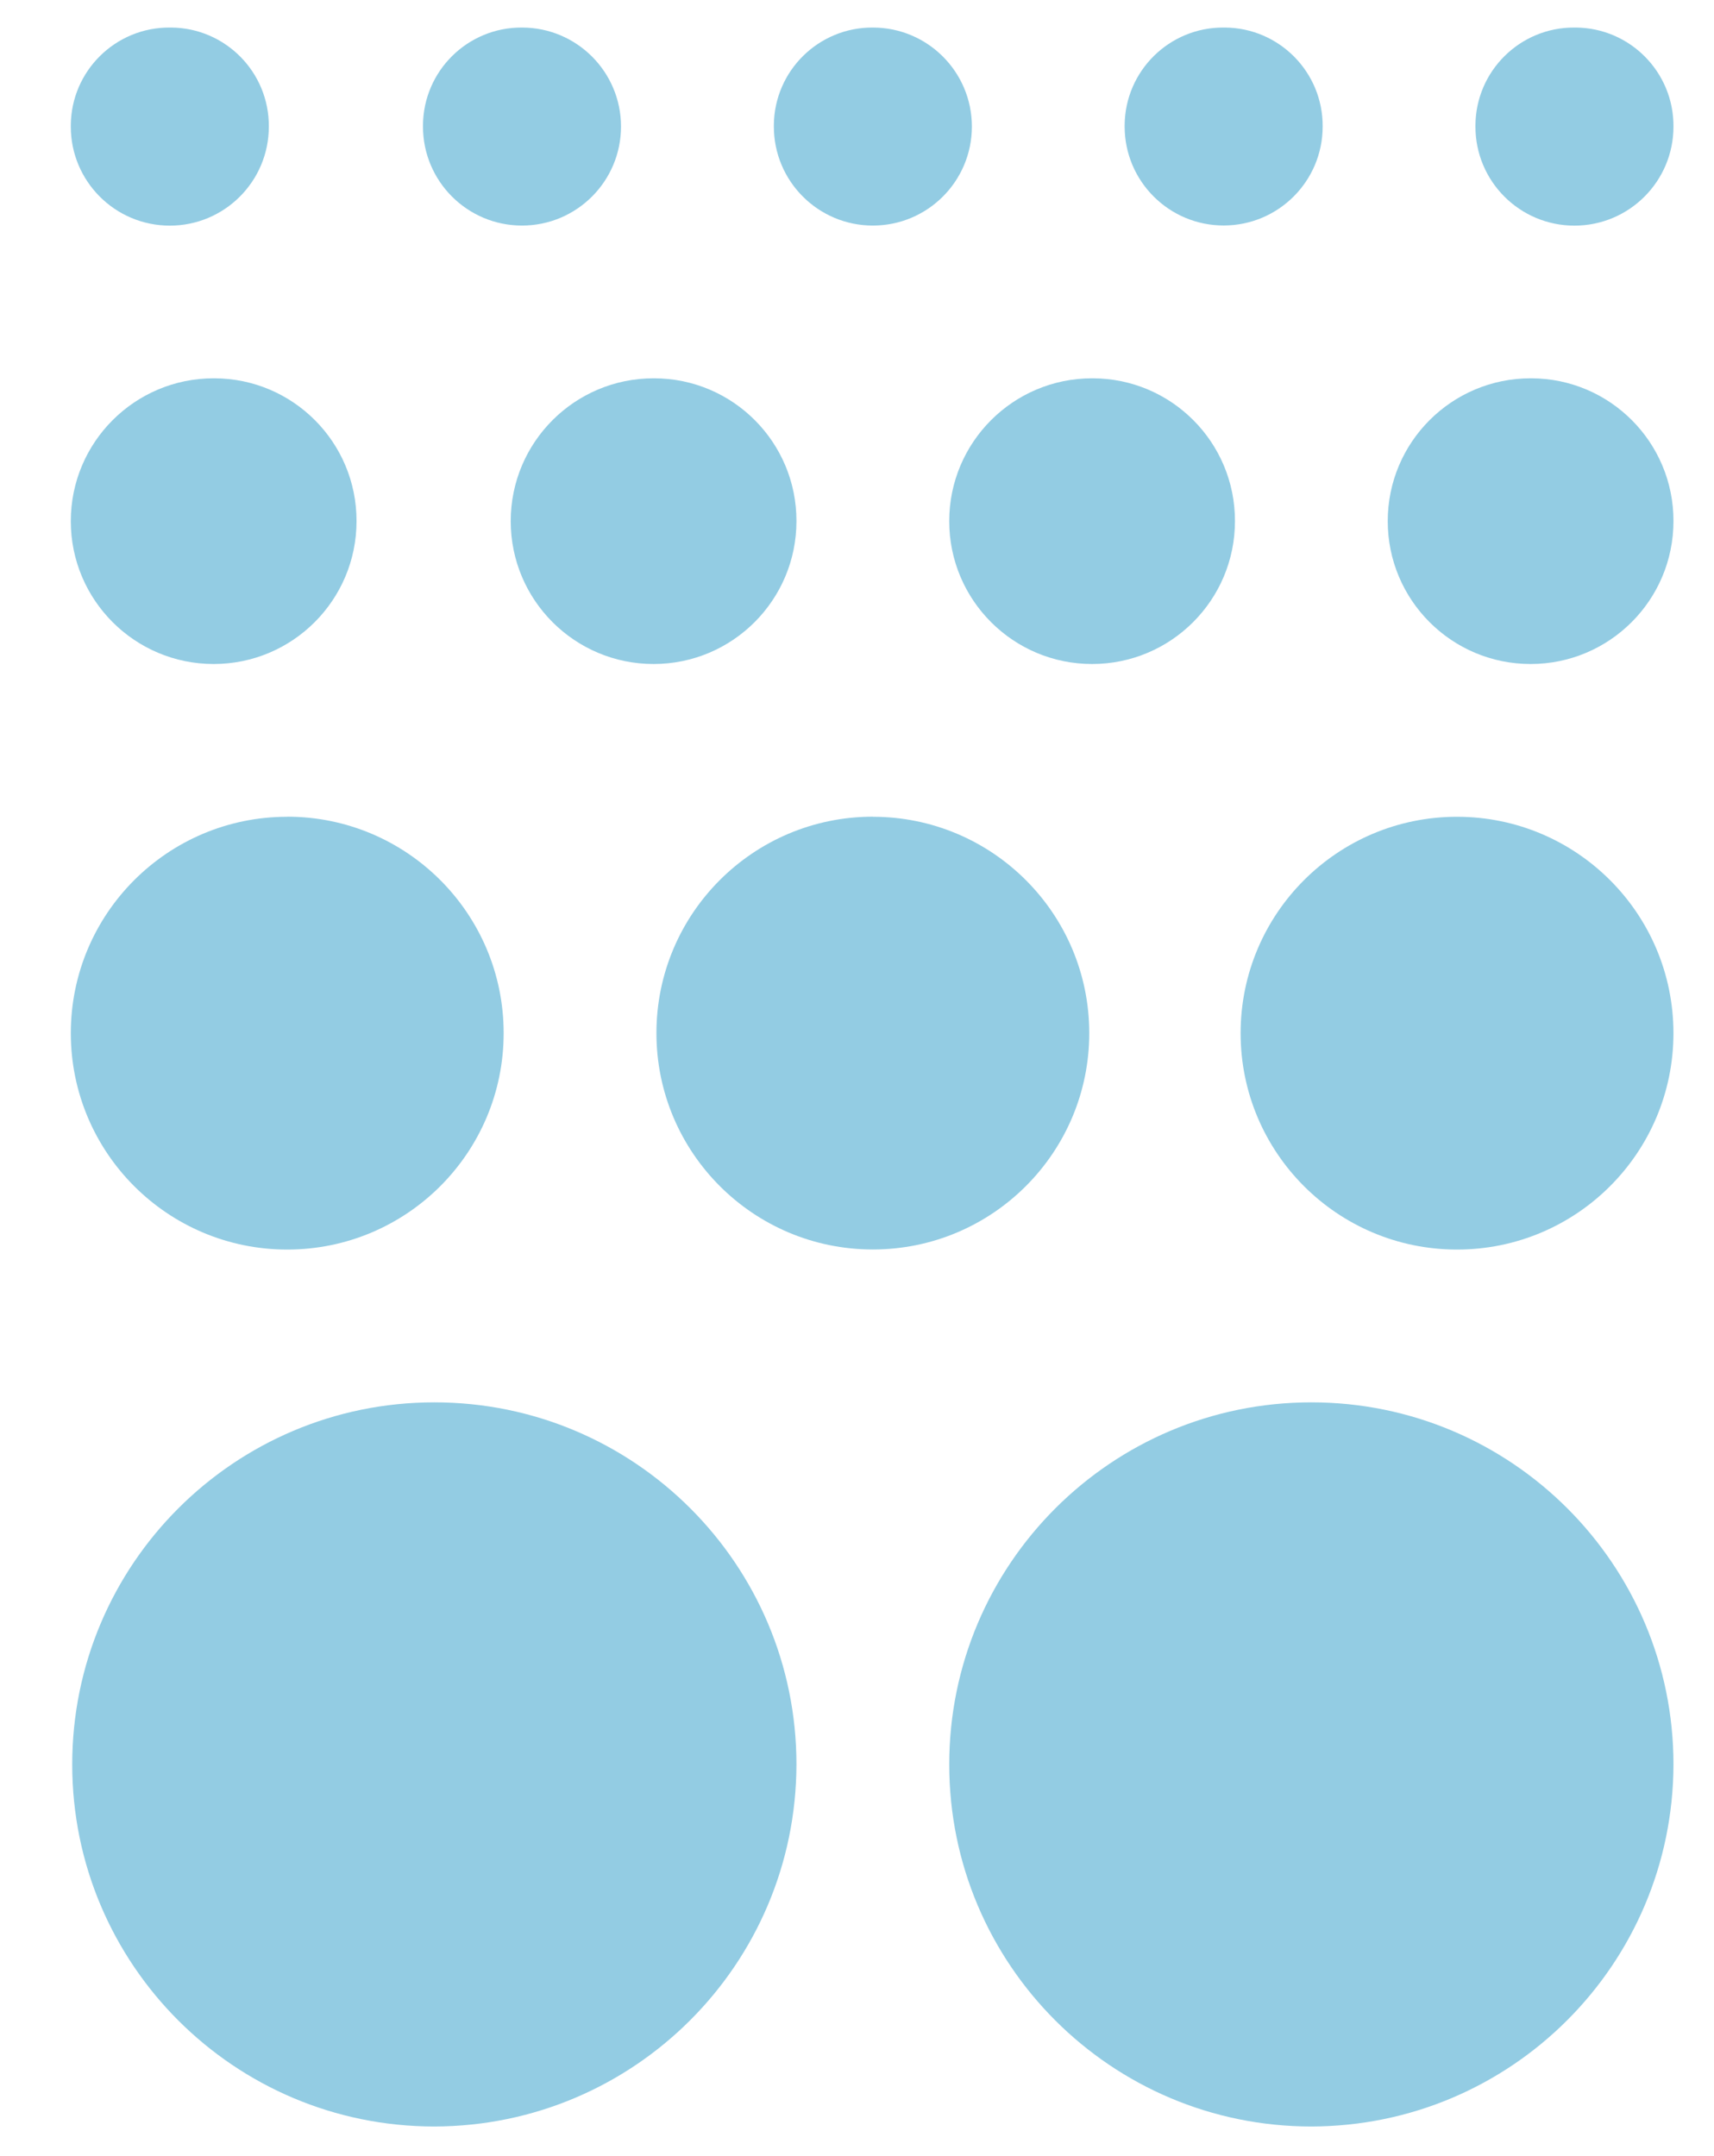 <?xml version="1.0" encoding="UTF-8"?> <svg xmlns="http://www.w3.org/2000/svg" id="Calque_1" version="1.1" viewBox="0 0 407 512"><defs><style> .st0 { fill: #93cce3; } </style></defs><path id="Tracé_4" class="st0" d="M103.135,505c-47.489,0-85.986-38.497-85.986-85.986s38.497-85.986,85.986-85.986c47.489-0,85.986,38.497,85.986,85.986h0c-.093,47.45-38.536,85.892-85.986,85.986M397.375,419.014c0-47.489-38.497-85.986-85.986-85.986-47.489,0-85.986,38.497-85.986,85.986,0,47.489,38.497,85.986,85.986,85.986h0c47.45-.093,85.892-38.536,85.986-85.986M68.186,193.967c-28.382.011-51.381,23.027-51.37,51.409.011,28.382,23.027,51.381,51.409,51.37,28.382-.011,51.381-23.027,51.37-51.409,0-28.382-23.008-51.389-51.389-51.389M207.263,193.948c-28.382,0-51.389,23.008-51.389,51.389,0,28.382,23.008,51.389,51.389,51.389s51.389-23.008,51.389-51.389h0c-.011-28.372-23.012-51.367-51.384-51.37M346.001,193.967c-28.382-.011-51.398,22.988-51.409,51.37s22.988,51.398,51.37,51.409c28.382.011,51.398-22.988,51.409-51.37v-.039c-.011-28.366-23.004-51.359-51.37-51.37M50.736,89.84c-18.736 0-33.924,15.188-33.924,33.924,0,18.736,15.188,33.924,33.924,33.924,18.736-0,33.924-15.188,33.924-33.924.048-18.688-15.062-33.876-33.75-33.924-.058-0-.116-0-.174,0M155.197,89.84c-18.736 0-33.924,15.188-33.924,33.924,0,18.736,15.188,33.924,33.924,33.924,18.736-0,33.924-15.188,33.924-33.924.048-18.688-15.062-33.876-33.75-33.924-.058-0-.116-0-.174,0M259.324,89.84c-18.736 0-33.924,15.188-33.924,33.924,0,18.736,15.188,33.924,33.924,33.924,18.736-0,33.924-15.188,33.924-33.924.048-18.688-15.062-33.876-33.75-33.924-.058-0-.116-0-.174,0M363.451,89.84c-18.736 0-33.924,15.188-33.924,33.924,0,18.736,15.188,33.924,33.924,33.924,18.736-0,33.924-15.188,33.924-33.924.048-18.688-15.062-33.876-33.75-33.924-.058-0-.116-0-.174,0M40.324,6.542c-12.905-.08-23.432,10.316-23.512,23.221-.001.097-.001.194,0,.291-.01,12.985,10.508,23.52,23.494,23.53,12.985.01,23.52-10.508,23.53-23.494v-.037c.08-12.905-10.316-23.432-23.221-23.512-.097-.001-.194-.001-.291-0M123.95,6.542c-12.905-.08-23.432,10.316-23.512,23.221-.001.097-.001.194,0,.291,0,12.985,10.527,23.512,23.512,23.512s23.512-10.527,23.512-23.512c0-12.982-10.521-23.507-23.502-23.512M207.268,6.542c-12.905-.08-23.432,10.316-23.512,23.221-.001.097-.001.194,0,.291,0,12.985,10.527,23.512,23.512,23.512s23.512-10.527,23.512-23.512-10.527-23.512-23.512-23.512v-0M290.565,6.542c-12.905-.08-23.432,10.316-23.512,23.221-.001.097-.001.194,0,.291.01,12.985,10.545,23.504,23.53,23.494,12.971-.01,23.484-10.523,23.494-23.494.08-12.905-10.316-23.432-23.221-23.512-.099-.001-.197-.001-.296 0M373.863,6.542c-12.905-.08-23.432,10.316-23.512,23.221-.001.097-.001.194,0,.291-.01,12.985,10.508,23.52,23.494,23.53,12.985.01,23.52-10.508,23.53-23.494v-.037c.08-12.905-10.316-23.432-23.221-23.512-.099-.001-.197-.001-.296 0"></path></svg> 